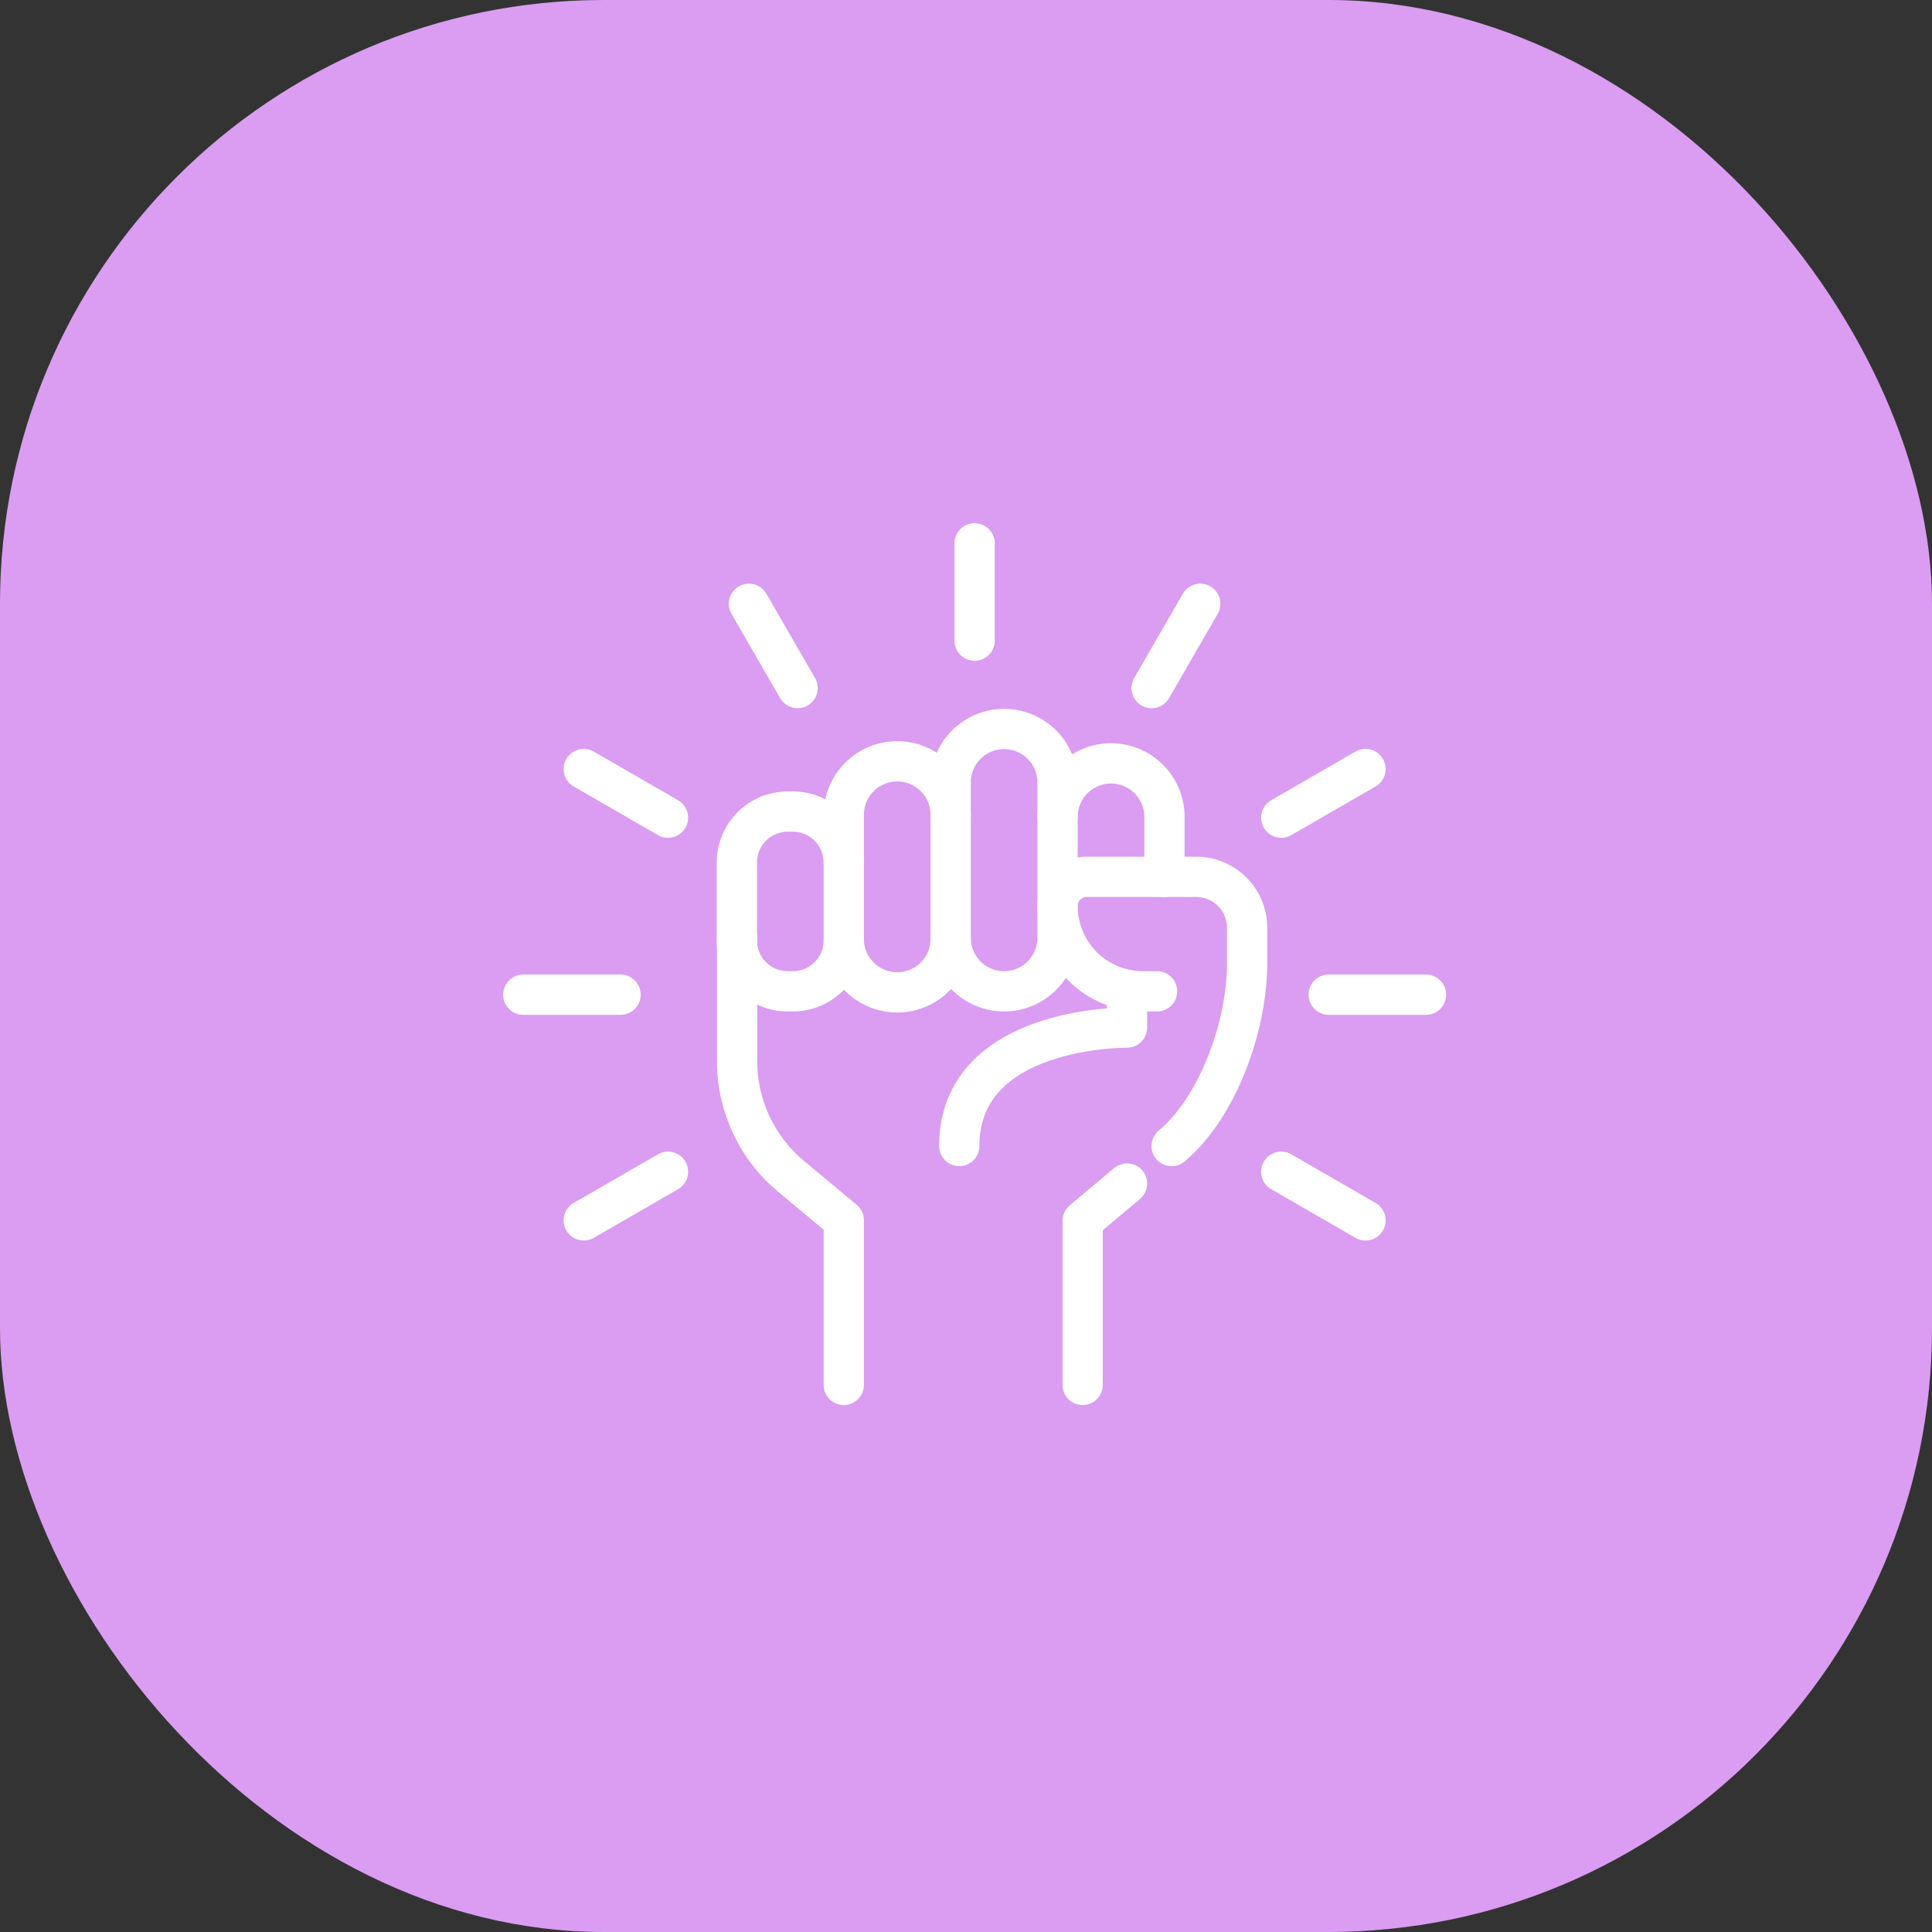<svg xmlns="http://www.w3.org/2000/svg" width="96" height="96" viewBox="0 0 96 96"><rect x="0" y="0" width="96" height="96" fill="#333333" stroke="none"/><g transform="translate(2804 17307)"><rect width="96" height="96" rx="30" transform="translate(-2804 -17307)" fill="#da9df1"/><g transform="translate(-3534.572 -21045.574)"><path d="M40.791,30.165a2.656,2.656,0,0,0,2.655-2.656V19.785a2.655,2.655,0,1,0-5.311,0v7.724A2.655,2.655,0,0,0,40.791,30.165Z" transform="translate(739.675 3757.668)" fill="none" stroke="#fff" stroke-linecap="round" stroke-linejoin="round" stroke-width="2"/><path d="M34.159,22.686a2.656,2.656,0,1,0-5.311,0v6.065a2.656,2.656,0,1,0,5.311,0" transform="translate(743.651 3756.426)" fill="none" stroke="#fff" stroke-linecap="round" stroke-linejoin="round" stroke-width="2"/><path d="M52.733,25.718V22.685a2.656,2.656,0,0,0-5.311,0" transform="translate(735.7 3756.426)" fill="none" stroke="#fff" stroke-linecap="round" stroke-linejoin="round" stroke-width="2"/><path d="M24.872,26.835a2.529,2.529,0,0,0-2.53-2.53h-.252a2.53,2.53,0,0,0-2.53,2.53v3.872a2.53,2.53,0,0,0,2.53,2.53h.252a2.53,2.53,0,0,0,2.53-2.53" transform="translate(747.626 3754.596)" fill="none" stroke="#fff" stroke-linecap="round" stroke-linejoin="round" stroke-width="2"/><path d="M53.09,43.353c2.355-1.979,3.749-6.051,3.749-9.051V32.5a2.524,2.524,0,0,0-2.524-2.524H48.868a1.446,1.446,0,0,0-1.446,1.446,4.242,4.242,0,0,0,4.242,4.242h.7" transform="translate(735.7 3752.168)" fill="none" stroke="#fff" stroke-linecap="round" stroke-linejoin="round" stroke-width="2"/><path d="M49.6,66.628V58.475l2.206-1.854" transform="translate(734.768 3740.762)" fill="none" stroke="#fff" stroke-linecap="round" stroke-linejoin="round" stroke-width="2"/><path d="M19.578,35.279v6.163a7.452,7.452,0,0,0,2.7,5.7L24.88,49.31v8.182" transform="translate(747.619 3749.898)" fill="none" stroke="#fff" stroke-linecap="round" stroke-linejoin="round" stroke-width="2"/><path d="M47.218,39.793v1.876s-8.336-.1-8.336,5.886" transform="translate(739.355 3747.965)" fill="none" stroke="#fff" stroke-linecap="round" stroke-linejoin="round" stroke-width="2"/><line x1="4.836" transform="translate(756.572 3788)" fill="none" stroke="#fff" stroke-linecap="round" stroke-linejoin="round" stroke-width="2"/><line x1="4.188" y1="2.417" transform="translate(759.577 3776.787)" fill="none" stroke="#fff" stroke-linecap="round" stroke-linejoin="round" stroke-width="2"/><line x1="2.418" y1="4.188" transform="translate(767.786 3768.576)" fill="none" stroke="#fff" stroke-linecap="round" stroke-linejoin="round" stroke-width="2"/><line y1="4.836" transform="translate(779 3765.572)" fill="none" stroke="#fff" stroke-linecap="round" stroke-linejoin="round" stroke-width="2"/><line y1="4.188" x2="2.417" transform="translate(787.796 3768.576)" fill="none" stroke="#fff" stroke-linecap="round" stroke-linejoin="round" stroke-width="2"/><line y1="2.417" x2="4.188" transform="translate(794.236 3776.787)" fill="none" stroke="#fff" stroke-linecap="round" stroke-linejoin="round" stroke-width="2"/><line x2="4.836" transform="translate(796.593 3788)" fill="none" stroke="#fff" stroke-linecap="round" stroke-linejoin="round" stroke-width="2"/><line x2="4.188" y2="2.418" transform="translate(794.236 3796.797)" fill="none" stroke="#fff" stroke-linecap="round" stroke-linejoin="round" stroke-width="2"/><line x1="4.188" y2="2.418" transform="translate(759.577 3796.797)" fill="none" stroke="#fff" stroke-linecap="round" stroke-linejoin="round" stroke-width="2"/></g></g></svg>